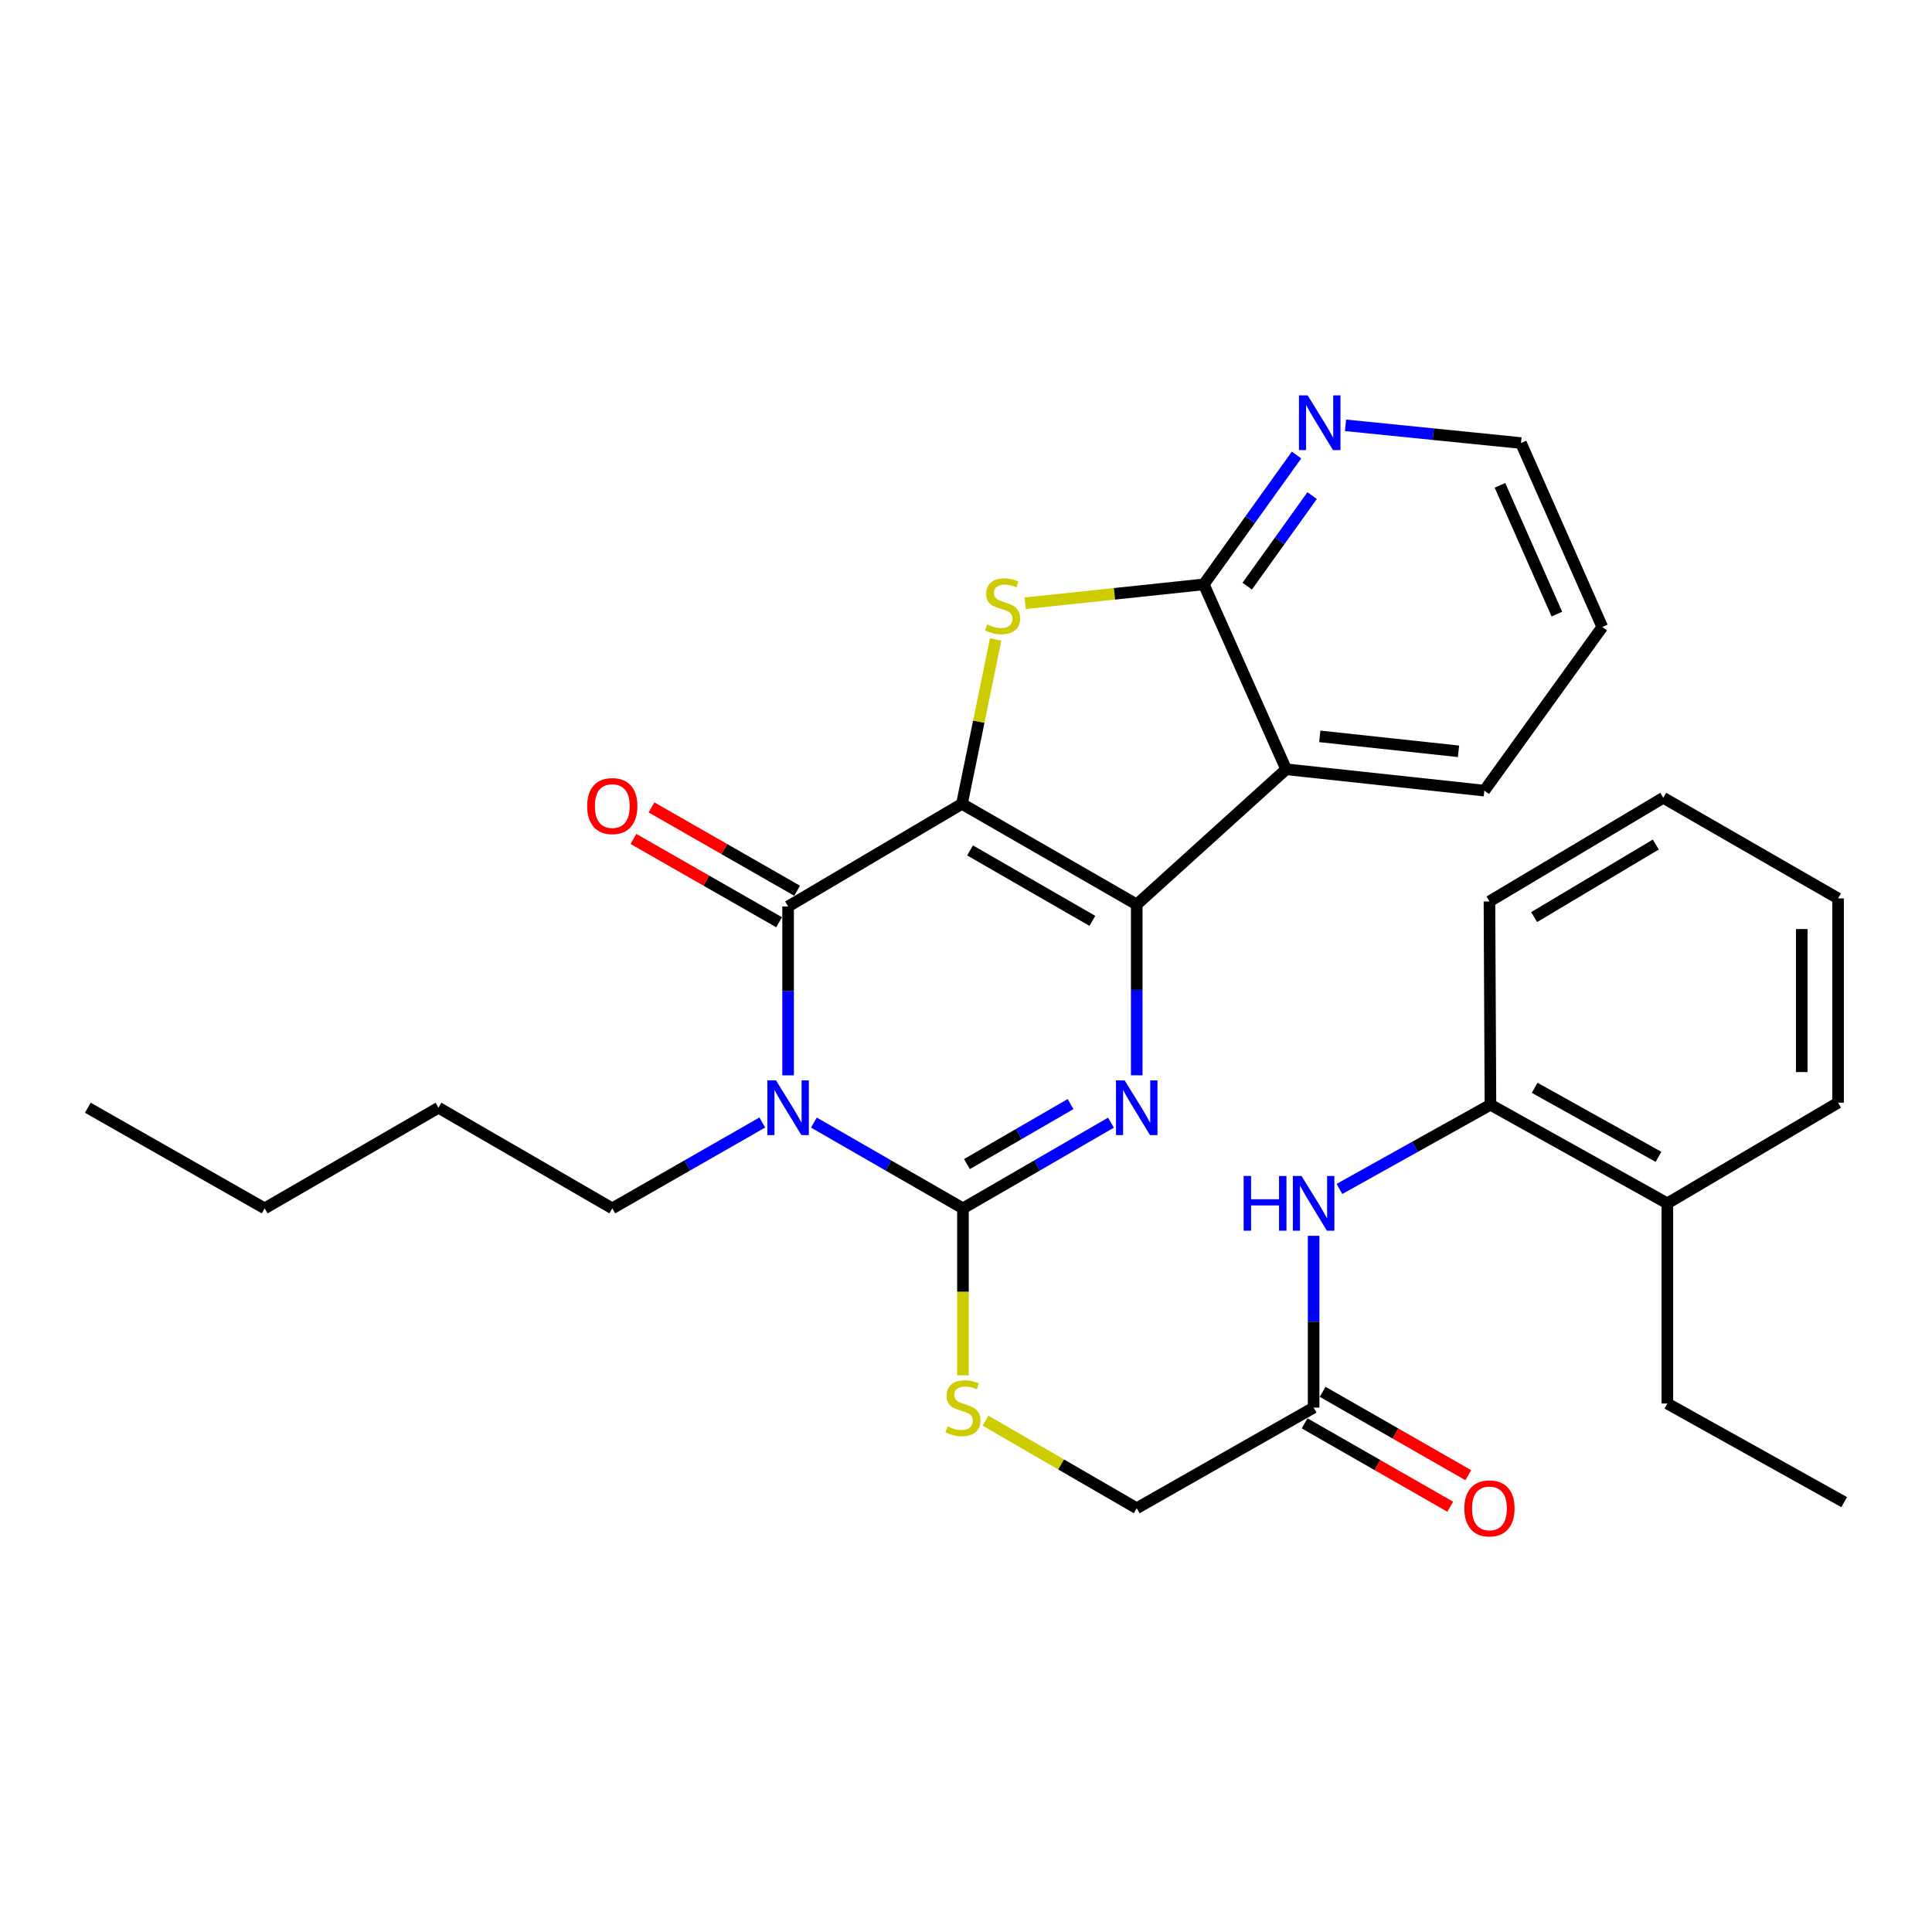 <?xml version='1.0' encoding='iso-8859-1'?>
<svg version='1.1' baseProfile='full'
              xmlns='http://www.w3.org/2000/svg'
                      xmlns:rdkit='http://www.rdkit.org/xml'
                      xmlns:xlink='http://www.w3.org/1999/xlink'
                  xml:space='preserve'
width='1000px' height='1000px' viewBox='0 0 1000 1000'>
<!-- END OF HEADER -->
<rect style='opacity:1.0;fill:#FFFFFF;stroke:none' width='1000' height='1000' x='0' y='0'> </rect>
<path class='bond-0' d='M 497.901,416.067 L 588.371,468.164' style='fill:none;fill-rule:evenodd;stroke:#000000;stroke-width:6px;stroke-linecap:butt;stroke-linejoin:miter;stroke-opacity:1' />
<path class='bond-0' d='M 502.09,440.173 L 565.419,476.641' style='fill:none;fill-rule:evenodd;stroke:#000000;stroke-width:6px;stroke-linecap:butt;stroke-linejoin:miter;stroke-opacity:1' />
<path class='bond-2' d='M 497.901,416.067 L 407.921,469.198' style='fill:none;fill-rule:evenodd;stroke:#000000;stroke-width:6px;stroke-linecap:butt;stroke-linejoin:miter;stroke-opacity:1' />
<path class='bond-5' d='M 497.901,416.067 L 506.62,373.523' style='fill:none;fill-rule:evenodd;stroke:#000000;stroke-width:6px;stroke-linecap:butt;stroke-linejoin:miter;stroke-opacity:1' />
<path class='bond-5' d='M 506.62,373.523 L 515.339,330.979' style='fill:none;fill-rule:evenodd;stroke:#CCCC00;stroke-width:6px;stroke-linecap:butt;stroke-linejoin:miter;stroke-opacity:1' />
<path class='bond-3' d='M 588.371,468.164 L 588.371,512.368' style='fill:none;fill-rule:evenodd;stroke:#000000;stroke-width:6px;stroke-linecap:butt;stroke-linejoin:miter;stroke-opacity:1' />
<path class='bond-3' d='M 588.371,512.368 L 588.371,556.571' style='fill:none;fill-rule:evenodd;stroke:#0000FF;stroke-width:6px;stroke-linecap:butt;stroke-linejoin:miter;stroke-opacity:1' />
<path class='bond-6' d='M 588.371,468.164 L 665.713,398.175' style='fill:none;fill-rule:evenodd;stroke:#000000;stroke-width:6px;stroke-linecap:butt;stroke-linejoin:miter;stroke-opacity:1' />
<path class='bond-1' d='M 407.921,556.597 L 407.921,512.897' style='fill:none;fill-rule:evenodd;stroke:#0000FF;stroke-width:6px;stroke-linecap:butt;stroke-linejoin:miter;stroke-opacity:1' />
<path class='bond-1' d='M 407.921,512.897 L 407.921,469.198' style='fill:none;fill-rule:evenodd;stroke:#000000;stroke-width:6px;stroke-linecap:butt;stroke-linejoin:miter;stroke-opacity:1' />
<path class='bond-4' d='M 421.272,581.045 L 459.847,603.246' style='fill:none;fill-rule:evenodd;stroke:#0000FF;stroke-width:6px;stroke-linecap:butt;stroke-linejoin:miter;stroke-opacity:1' />
<path class='bond-4' d='M 459.847,603.246 L 498.423,625.448' style='fill:none;fill-rule:evenodd;stroke:#000000;stroke-width:6px;stroke-linecap:butt;stroke-linejoin:miter;stroke-opacity:1' />
<path class='bond-16' d='M 394.56,581.009 L 355.739,603.228' style='fill:none;fill-rule:evenodd;stroke:#0000FF;stroke-width:6px;stroke-linecap:butt;stroke-linejoin:miter;stroke-opacity:1' />
<path class='bond-16' d='M 355.739,603.228 L 316.918,625.448' style='fill:none;fill-rule:evenodd;stroke:#000000;stroke-width:6px;stroke-linecap:butt;stroke-linejoin:miter;stroke-opacity:1' />
<path class='bond-13' d='M 412.589,461.039 L 374.898,439.475' style='fill:none;fill-rule:evenodd;stroke:#000000;stroke-width:6px;stroke-linecap:butt;stroke-linejoin:miter;stroke-opacity:1' />
<path class='bond-13' d='M 374.898,439.475 L 337.207,417.91' style='fill:none;fill-rule:evenodd;stroke:#FF0000;stroke-width:6px;stroke-linecap:butt;stroke-linejoin:miter;stroke-opacity:1' />
<path class='bond-13' d='M 403.253,477.357 L 365.562,455.793' style='fill:none;fill-rule:evenodd;stroke:#000000;stroke-width:6px;stroke-linecap:butt;stroke-linejoin:miter;stroke-opacity:1' />
<path class='bond-13' d='M 365.562,455.793 L 327.871,434.228' style='fill:none;fill-rule:evenodd;stroke:#FF0000;stroke-width:6px;stroke-linecap:butt;stroke-linejoin:miter;stroke-opacity:1' />
<path class='bond-31' d='M 575.033,581.085 L 536.728,603.267' style='fill:none;fill-rule:evenodd;stroke:#0000FF;stroke-width:6px;stroke-linecap:butt;stroke-linejoin:miter;stroke-opacity:1' />
<path class='bond-31' d='M 536.728,603.267 L 498.423,625.448' style='fill:none;fill-rule:evenodd;stroke:#000000;stroke-width:6px;stroke-linecap:butt;stroke-linejoin:miter;stroke-opacity:1' />
<path class='bond-31' d='M 554.12,571.47 L 527.307,586.997' style='fill:none;fill-rule:evenodd;stroke:#0000FF;stroke-width:6px;stroke-linecap:butt;stroke-linejoin:miter;stroke-opacity:1' />
<path class='bond-31' d='M 527.307,586.997 L 500.493,602.524' style='fill:none;fill-rule:evenodd;stroke:#000000;stroke-width:6px;stroke-linecap:butt;stroke-linejoin:miter;stroke-opacity:1' />
<path class='bond-8' d='M 498.423,625.448 L 498.423,668.658' style='fill:none;fill-rule:evenodd;stroke:#000000;stroke-width:6px;stroke-linecap:butt;stroke-linejoin:miter;stroke-opacity:1' />
<path class='bond-8' d='M 498.423,668.658 L 498.423,711.869' style='fill:none;fill-rule:evenodd;stroke:#CCCC00;stroke-width:6px;stroke-linecap:butt;stroke-linejoin:miter;stroke-opacity:1' />
<path class='bond-7' d='M 530.624,312.244 L 576.851,307.358' style='fill:none;fill-rule:evenodd;stroke:#CCCC00;stroke-width:6px;stroke-linecap:butt;stroke-linejoin:miter;stroke-opacity:1' />
<path class='bond-7' d='M 576.851,307.358 L 623.078,302.472' style='fill:none;fill-rule:evenodd;stroke:#000000;stroke-width:6px;stroke-linecap:butt;stroke-linejoin:miter;stroke-opacity:1' />
<path class='bond-18' d='M 665.713,398.175 L 768.299,409.226' style='fill:none;fill-rule:evenodd;stroke:#000000;stroke-width:6px;stroke-linecap:butt;stroke-linejoin:miter;stroke-opacity:1' />
<path class='bond-18' d='M 683.114,381.141 L 754.924,388.876' style='fill:none;fill-rule:evenodd;stroke:#000000;stroke-width:6px;stroke-linecap:butt;stroke-linejoin:miter;stroke-opacity:1' />
<path class='bond-30' d='M 665.713,398.175 L 623.078,302.472' style='fill:none;fill-rule:evenodd;stroke:#000000;stroke-width:6px;stroke-linecap:butt;stroke-linejoin:miter;stroke-opacity:1' />
<path class='bond-11' d='M 623.078,302.472 L 647.08,268.998' style='fill:none;fill-rule:evenodd;stroke:#000000;stroke-width:6px;stroke-linecap:butt;stroke-linejoin:miter;stroke-opacity:1' />
<path class='bond-11' d='M 647.08,268.998 L 671.083,235.525' style='fill:none;fill-rule:evenodd;stroke:#0000FF;stroke-width:6px;stroke-linecap:butt;stroke-linejoin:miter;stroke-opacity:1' />
<path class='bond-11' d='M 645.557,303.385 L 662.359,279.954' style='fill:none;fill-rule:evenodd;stroke:#000000;stroke-width:6px;stroke-linecap:butt;stroke-linejoin:miter;stroke-opacity:1' />
<path class='bond-11' d='M 662.359,279.954 L 679.16,256.522' style='fill:none;fill-rule:evenodd;stroke:#0000FF;stroke-width:6px;stroke-linecap:butt;stroke-linejoin:miter;stroke-opacity:1' />
<path class='bond-17' d='M 510.102,735.331 L 549.236,757.997' style='fill:none;fill-rule:evenodd;stroke:#CCCC00;stroke-width:6px;stroke-linecap:butt;stroke-linejoin:miter;stroke-opacity:1' />
<path class='bond-17' d='M 549.236,757.997 L 588.371,780.664' style='fill:none;fill-rule:evenodd;stroke:#000000;stroke-width:6px;stroke-linecap:butt;stroke-linejoin:miter;stroke-opacity:1' />
<path class='bond-9' d='M 679.928,639.65 L 679.928,684.108' style='fill:none;fill-rule:evenodd;stroke:#0000FF;stroke-width:6px;stroke-linecap:butt;stroke-linejoin:miter;stroke-opacity:1' />
<path class='bond-9' d='M 679.928,684.108 L 679.928,728.567' style='fill:none;fill-rule:evenodd;stroke:#000000;stroke-width:6px;stroke-linecap:butt;stroke-linejoin:miter;stroke-opacity:1' />
<path class='bond-12' d='M 693.287,615.398 L 732.37,593.607' style='fill:none;fill-rule:evenodd;stroke:#0000FF;stroke-width:6px;stroke-linecap:butt;stroke-linejoin:miter;stroke-opacity:1' />
<path class='bond-12' d='M 732.37,593.607 L 771.453,571.815' style='fill:none;fill-rule:evenodd;stroke:#000000;stroke-width:6px;stroke-linecap:butt;stroke-linejoin:miter;stroke-opacity:1' />
<path class='bond-10' d='M 679.928,728.567 L 588.371,780.664' style='fill:none;fill-rule:evenodd;stroke:#000000;stroke-width:6px;stroke-linecap:butt;stroke-linejoin:miter;stroke-opacity:1' />
<path class='bond-14' d='M 675.258,736.725 L 712.954,758.302' style='fill:none;fill-rule:evenodd;stroke:#000000;stroke-width:6px;stroke-linecap:butt;stroke-linejoin:miter;stroke-opacity:1' />
<path class='bond-14' d='M 712.954,758.302 L 750.65,779.88' style='fill:none;fill-rule:evenodd;stroke:#FF0000;stroke-width:6px;stroke-linecap:butt;stroke-linejoin:miter;stroke-opacity:1' />
<path class='bond-14' d='M 684.598,720.409 L 722.293,741.986' style='fill:none;fill-rule:evenodd;stroke:#000000;stroke-width:6px;stroke-linecap:butt;stroke-linejoin:miter;stroke-opacity:1' />
<path class='bond-14' d='M 722.293,741.986 L 759.989,763.564' style='fill:none;fill-rule:evenodd;stroke:#FF0000;stroke-width:6px;stroke-linecap:butt;stroke-linejoin:miter;stroke-opacity:1' />
<path class='bond-19' d='M 696.44,220.141 L 741.848,224.73' style='fill:none;fill-rule:evenodd;stroke:#0000FF;stroke-width:6px;stroke-linecap:butt;stroke-linejoin:miter;stroke-opacity:1' />
<path class='bond-19' d='M 741.848,224.73 L 787.256,229.319' style='fill:none;fill-rule:evenodd;stroke:#000000;stroke-width:6px;stroke-linecap:butt;stroke-linejoin:miter;stroke-opacity:1' />
<path class='bond-15' d='M 771.453,571.815 L 863.01,622.847' style='fill:none;fill-rule:evenodd;stroke:#000000;stroke-width:6px;stroke-linecap:butt;stroke-linejoin:miter;stroke-opacity:1' />
<path class='bond-15' d='M 794.34,563.049 L 858.429,598.771' style='fill:none;fill-rule:evenodd;stroke:#000000;stroke-width:6px;stroke-linecap:butt;stroke-linejoin:miter;stroke-opacity:1' />
<path class='bond-20' d='M 771.453,571.815 L 770.941,466.587' style='fill:none;fill-rule:evenodd;stroke:#000000;stroke-width:6px;stroke-linecap:butt;stroke-linejoin:miter;stroke-opacity:1' />
<path class='bond-21' d='M 863.01,622.847 L 863.01,726.457' style='fill:none;fill-rule:evenodd;stroke:#000000;stroke-width:6px;stroke-linecap:butt;stroke-linejoin:miter;stroke-opacity:1' />
<path class='bond-22' d='M 863.01,622.847 L 951.381,570.75' style='fill:none;fill-rule:evenodd;stroke:#000000;stroke-width:6px;stroke-linecap:butt;stroke-linejoin:miter;stroke-opacity:1' />
<path class='bond-23' d='M 316.918,625.448 L 226.97,573.361' style='fill:none;fill-rule:evenodd;stroke:#000000;stroke-width:6px;stroke-linecap:butt;stroke-linejoin:miter;stroke-opacity:1' />
<path class='bond-24' d='M 768.299,409.226 L 829.337,324.541' style='fill:none;fill-rule:evenodd;stroke:#000000;stroke-width:6px;stroke-linecap:butt;stroke-linejoin:miter;stroke-opacity:1' />
<path class='bond-32' d='M 787.256,229.319 L 829.337,324.541' style='fill:none;fill-rule:evenodd;stroke:#000000;stroke-width:6px;stroke-linecap:butt;stroke-linejoin:miter;stroke-opacity:1' />
<path class='bond-32' d='M 776.372,251.201 L 805.829,317.857' style='fill:none;fill-rule:evenodd;stroke:#000000;stroke-width:6px;stroke-linecap:butt;stroke-linejoin:miter;stroke-opacity:1' />
<path class='bond-27' d='M 770.941,466.587 L 860.9,412.933' style='fill:none;fill-rule:evenodd;stroke:#000000;stroke-width:6px;stroke-linecap:butt;stroke-linejoin:miter;stroke-opacity:1' />
<path class='bond-27' d='M 794.065,474.685 L 857.036,437.128' style='fill:none;fill-rule:evenodd;stroke:#000000;stroke-width:6px;stroke-linecap:butt;stroke-linejoin:miter;stroke-opacity:1' />
<path class='bond-26' d='M 863.01,726.457 L 954.545,777.499' style='fill:none;fill-rule:evenodd;stroke:#000000;stroke-width:6px;stroke-linecap:butt;stroke-linejoin:miter;stroke-opacity:1' />
<path class='bond-33' d='M 951.381,570.75 L 951.381,465.01' style='fill:none;fill-rule:evenodd;stroke:#000000;stroke-width:6px;stroke-linecap:butt;stroke-linejoin:miter;stroke-opacity:1' />
<path class='bond-33' d='M 932.581,554.889 L 932.581,480.871' style='fill:none;fill-rule:evenodd;stroke:#000000;stroke-width:6px;stroke-linecap:butt;stroke-linejoin:miter;stroke-opacity:1' />
<path class='bond-25' d='M 226.97,573.361 L 136.99,625.448' style='fill:none;fill-rule:evenodd;stroke:#000000;stroke-width:6px;stroke-linecap:butt;stroke-linejoin:miter;stroke-opacity:1' />
<path class='bond-28' d='M 136.99,625.448 L 45.455,573.361' style='fill:none;fill-rule:evenodd;stroke:#000000;stroke-width:6px;stroke-linecap:butt;stroke-linejoin:miter;stroke-opacity:1' />
<path class='bond-29' d='M 860.9,412.933 L 951.381,465.01' style='fill:none;fill-rule:evenodd;stroke:#000000;stroke-width:6px;stroke-linecap:butt;stroke-linejoin:miter;stroke-opacity:1' />
<path  class='atom-2' d='M 401.661 559.201
L 410.941 574.201
Q 411.861 575.681, 413.341 578.361
Q 414.821 581.041, 414.901 581.201
L 414.901 559.201
L 418.661 559.201
L 418.661 587.521
L 414.781 587.521
L 404.821 571.121
Q 403.661 569.201, 402.421 567.001
Q 401.221 564.801, 400.861 564.121
L 400.861 587.521
L 397.181 587.521
L 397.181 559.201
L 401.661 559.201
' fill='#0000FF'/>
<path  class='atom-4' d='M 582.111 559.201
L 591.391 574.201
Q 592.311 575.681, 593.791 578.361
Q 595.271 581.041, 595.351 581.201
L 595.351 559.201
L 599.111 559.201
L 599.111 587.521
L 595.231 587.521
L 585.271 571.121
Q 584.111 569.201, 582.871 567.001
Q 581.671 564.801, 581.311 564.121
L 581.311 587.521
L 577.631 587.521
L 577.631 559.201
L 582.111 559.201
' fill='#0000FF'/>
<path  class='atom-6' d='M 510.925 323.201
Q 511.245 323.321, 512.565 323.881
Q 513.885 324.441, 515.325 324.801
Q 516.805 325.121, 518.245 325.121
Q 520.925 325.121, 522.485 323.841
Q 524.045 322.521, 524.045 320.241
Q 524.045 318.681, 523.245 317.721
Q 522.485 316.761, 521.285 316.241
Q 520.085 315.721, 518.085 315.121
Q 515.565 314.361, 514.045 313.641
Q 512.565 312.921, 511.485 311.401
Q 510.445 309.881, 510.445 307.321
Q 510.445 303.761, 512.845 301.561
Q 515.285 299.361, 520.085 299.361
Q 523.365 299.361, 527.085 300.921
L 526.165 304.001
Q 522.765 302.601, 520.205 302.601
Q 517.445 302.601, 515.925 303.761
Q 514.405 304.881, 514.445 306.841
Q 514.445 308.361, 515.205 309.281
Q 516.005 310.201, 517.125 310.721
Q 518.285 311.241, 520.205 311.841
Q 522.765 312.641, 524.285 313.441
Q 525.805 314.241, 526.885 315.881
Q 528.005 317.481, 528.005 320.241
Q 528.005 324.161, 525.365 326.281
Q 522.765 328.361, 518.405 328.361
Q 515.885 328.361, 513.965 327.801
Q 512.085 327.281, 509.845 326.361
L 510.925 323.201
' fill='#CCCC00'/>
<path  class='atom-9' d='M 490.423 738.287
Q 490.743 738.407, 492.063 738.967
Q 493.383 739.527, 494.823 739.887
Q 496.303 740.207, 497.743 740.207
Q 500.423 740.207, 501.983 738.927
Q 503.543 737.607, 503.543 735.327
Q 503.543 733.767, 502.743 732.807
Q 501.983 731.847, 500.783 731.327
Q 499.583 730.807, 497.583 730.207
Q 495.063 729.447, 493.543 728.727
Q 492.063 728.007, 490.983 726.487
Q 489.943 724.967, 489.943 722.407
Q 489.943 718.847, 492.343 716.647
Q 494.783 714.447, 499.583 714.447
Q 502.863 714.447, 506.583 716.007
L 505.663 719.087
Q 502.263 717.687, 499.703 717.687
Q 496.943 717.687, 495.423 718.847
Q 493.903 719.967, 493.943 721.927
Q 493.943 723.447, 494.703 724.367
Q 495.503 725.287, 496.623 725.807
Q 497.783 726.327, 499.703 726.927
Q 502.263 727.727, 503.783 728.527
Q 505.303 729.327, 506.383 730.967
Q 507.503 732.567, 507.503 735.327
Q 507.503 739.247, 504.863 741.367
Q 502.263 743.447, 497.903 743.447
Q 495.383 743.447, 493.463 742.887
Q 491.583 742.367, 489.343 741.447
L 490.423 738.287
' fill='#CCCC00'/>
<path  class='atom-10' d='M 643.708 608.687
L 647.548 608.687
L 647.548 620.727
L 662.028 620.727
L 662.028 608.687
L 665.868 608.687
L 665.868 637.007
L 662.028 637.007
L 662.028 623.927
L 647.548 623.927
L 647.548 637.007
L 643.708 637.007
L 643.708 608.687
' fill='#0000FF'/>
<path  class='atom-10' d='M 673.668 608.687
L 682.948 623.687
Q 683.868 625.167, 685.348 627.847
Q 686.828 630.527, 686.908 630.687
L 686.908 608.687
L 690.668 608.687
L 690.668 637.007
L 686.788 637.007
L 676.828 620.607
Q 675.668 618.687, 674.428 616.487
Q 673.228 614.287, 672.868 613.607
L 672.868 637.007
L 669.188 637.007
L 669.188 608.687
L 673.668 608.687
' fill='#0000FF'/>
<path  class='atom-12' d='M 676.822 204.631
L 686.102 219.631
Q 687.022 221.111, 688.502 223.791
Q 689.982 226.471, 690.062 226.631
L 690.062 204.631
L 693.822 204.631
L 693.822 232.951
L 689.942 232.951
L 679.982 216.551
Q 678.822 214.631, 677.582 212.431
Q 676.382 210.231, 676.022 209.551
L 676.022 232.951
L 672.342 232.951
L 672.342 204.631
L 676.822 204.631
' fill='#0000FF'/>
<path  class='atom-14' d='M 303.918 417.212
Q 303.918 410.412, 307.278 406.612
Q 310.638 402.812, 316.918 402.812
Q 323.198 402.812, 326.558 406.612
Q 329.918 410.412, 329.918 417.212
Q 329.918 424.092, 326.518 428.012
Q 323.118 431.892, 316.918 431.892
Q 310.678 431.892, 307.278 428.012
Q 303.918 424.132, 303.918 417.212
M 316.918 428.692
Q 321.238 428.692, 323.558 425.812
Q 325.918 422.892, 325.918 417.212
Q 325.918 411.652, 323.558 408.852
Q 321.238 406.012, 316.918 406.012
Q 312.598 406.012, 310.238 408.812
Q 307.918 411.612, 307.918 417.212
Q 307.918 422.932, 310.238 425.812
Q 312.598 428.692, 316.918 428.692
' fill='#FF0000'/>
<path  class='atom-15' d='M 757.941 780.744
Q 757.941 773.944, 761.301 770.144
Q 764.661 766.344, 770.941 766.344
Q 777.221 766.344, 780.581 770.144
Q 783.941 773.944, 783.941 780.744
Q 783.941 787.624, 780.541 791.544
Q 777.141 795.424, 770.941 795.424
Q 764.701 795.424, 761.301 791.544
Q 757.941 787.664, 757.941 780.744
M 770.941 792.224
Q 775.261 792.224, 777.581 789.344
Q 779.941 786.424, 779.941 780.744
Q 779.941 775.184, 777.581 772.384
Q 775.261 769.544, 770.941 769.544
Q 766.621 769.544, 764.261 772.344
Q 761.941 775.144, 761.941 780.744
Q 761.941 786.464, 764.261 789.344
Q 766.621 792.224, 770.941 792.224
' fill='#FF0000'/>
</svg>
